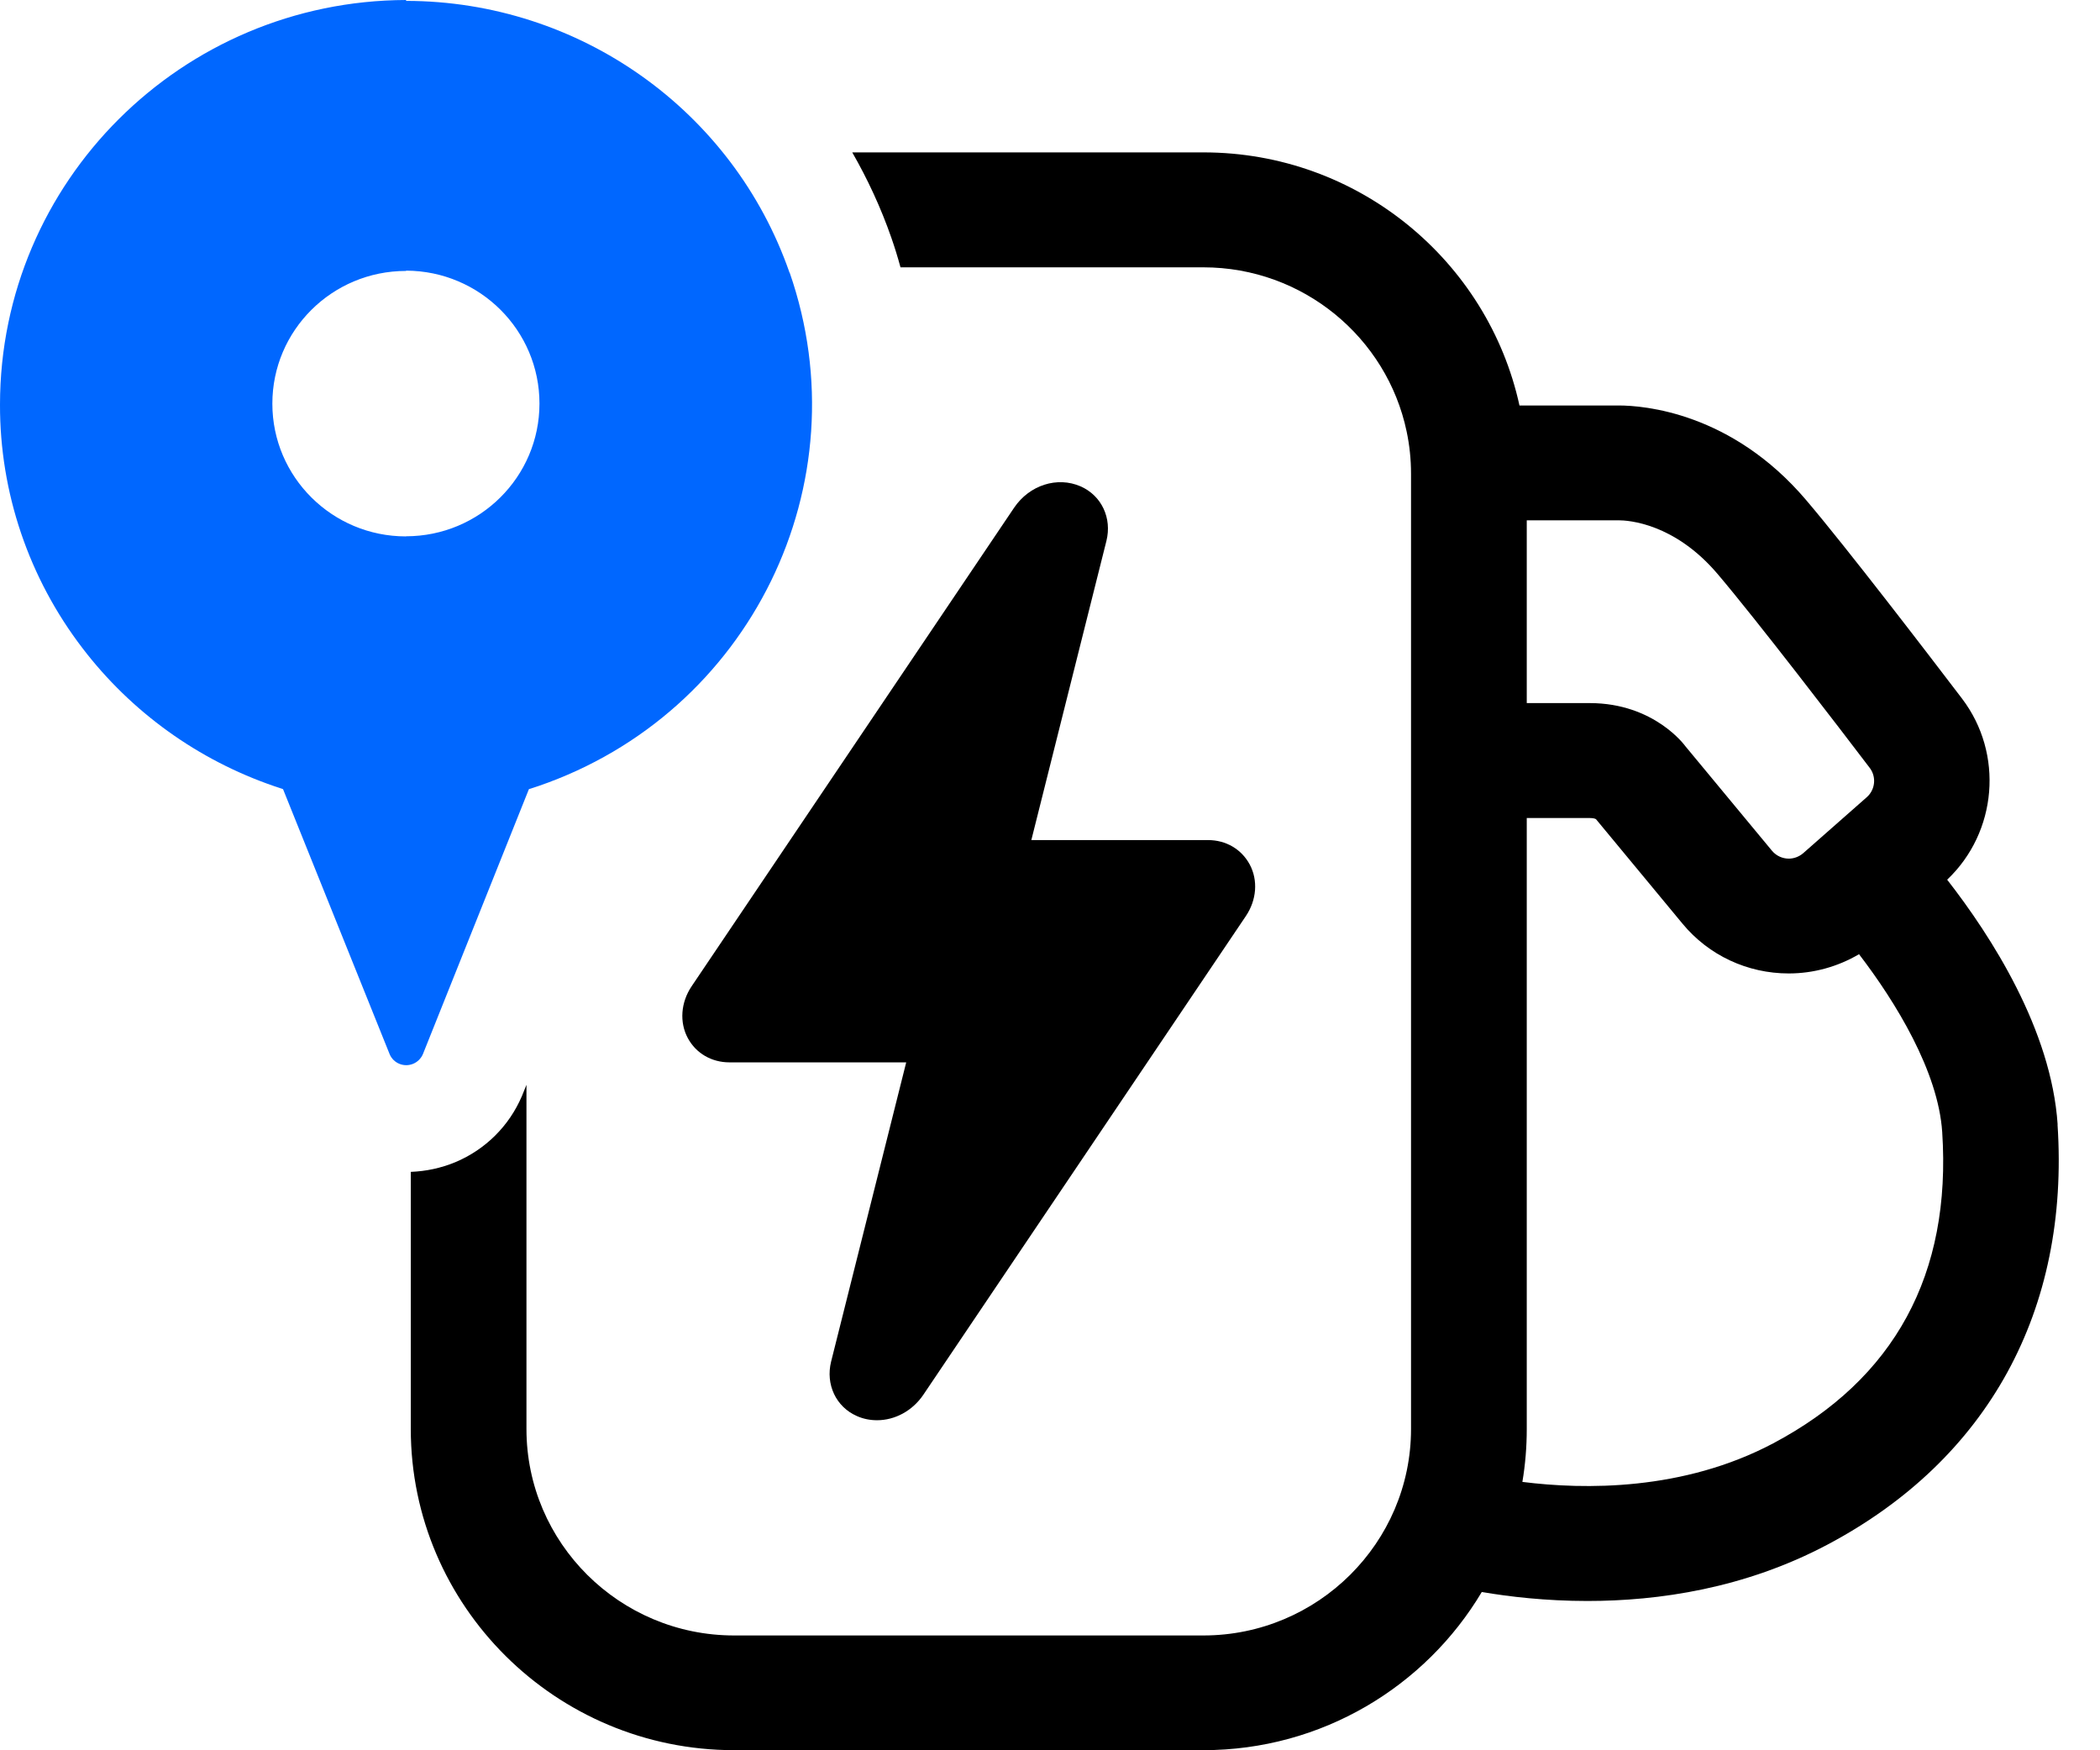 <svg width="36" height="30" viewBox="0 0 36 30" fill="none" xmlns="http://www.w3.org/2000/svg">
<g clip-path="url(#clip0_173_3242)">
<path d="M12.507 18.209H15.535L14.248 23.336C14.15 23.728 14.331 24.114 14.689 24.271C14.8 24.321 14.918 24.343 15.035 24.343C15.339 24.343 15.64 24.185 15.829 23.906L21.358 15.701C21.543 15.426 21.569 15.087 21.423 14.816C21.282 14.555 21.017 14.399 20.708 14.399H17.68L18.967 9.272C19.065 8.88 18.884 8.495 18.526 8.337C18.125 8.161 17.647 8.315 17.385 8.702L11.855 16.907C11.671 17.182 11.645 17.521 11.791 17.793C11.931 18.053 12.197 18.209 12.505 18.209H12.507Z" fill="black"/>
<path d="M35.274 19.277C35.167 17.65 34.135 16.047 33.38 15.078C34.238 14.265 34.354 12.919 33.634 11.973C33.062 11.222 31.659 9.39 30.963 8.572C29.685 7.068 28.178 6.95 27.748 6.95C27.722 6.95 27.7 6.95 27.68 6.95H26.048C25.507 4.474 23.284 2.612 20.631 2.612H14.61C14.874 3.072 15.101 3.56 15.28 4.074C15.339 4.243 15.391 4.412 15.437 4.582H20.629C22.34 4.582 23.775 5.789 24.113 7.392C24.163 7.627 24.189 7.871 24.189 8.119V24.493C24.189 26.443 22.591 28.032 20.629 28.032H12.585C10.622 28.032 9.025 26.445 9.025 24.493V18.594L8.947 18.787C8.728 19.299 8.323 19.702 7.808 19.919C7.557 20.023 7.299 20.076 7.042 20.086V24.492C7.042 27.527 9.529 29.998 12.585 29.998H20.629C22.658 29.998 24.436 28.909 25.402 27.287C25.876 27.368 26.5 27.441 27.213 27.441C28.433 27.441 29.91 27.227 31.33 26.474C34.081 25.016 35.483 22.459 35.272 19.273L35.274 19.277ZM26.173 8.918H27.715C27.715 8.918 27.726 8.918 27.746 8.918C27.913 8.918 28.705 8.966 29.447 9.841C30.117 10.63 31.522 12.464 32.052 13.161C32.17 13.315 32.148 13.535 32.002 13.664L30.913 14.623C30.841 14.685 30.752 14.717 30.665 14.717C30.558 14.717 30.451 14.671 30.376 14.581L28.891 12.789C28.891 12.789 28.365 12.051 27.252 12.051H26.173V8.918ZM30.398 24.739C28.852 25.557 27.157 25.534 26.098 25.4C26.148 25.104 26.173 24.802 26.173 24.493V14.021H27.252C27.311 14.021 27.342 14.031 27.359 14.04L28.843 15.832C29.292 16.375 29.956 16.685 30.664 16.685C31.09 16.685 31.506 16.569 31.869 16.355C32.497 17.175 33.226 18.363 33.295 19.403C33.455 21.841 32.48 23.635 30.398 24.739Z" fill="black"/>
<path d="M13.535 4.674C12.566 1.889 9.929 0.02 6.964 0.015L6.959 0C3.115 0.013 0.002 3.113 2.03677e-05 6.934C-0.004 8.443 0.495 9.911 1.416 11.112C2.251 12.204 3.392 13.025 4.695 13.473L4.852 13.526L6.68 18.07C6.746 18.226 6.927 18.299 7.084 18.233C7.158 18.202 7.217 18.143 7.249 18.07L9.067 13.526L9.23 13.473C12.865 12.224 14.793 8.284 13.537 4.672L13.535 4.674ZM6.959 9.194C5.694 9.194 4.669 8.175 4.669 6.919C4.669 5.662 5.694 4.644 6.959 4.644L6.964 4.639C8.227 4.644 9.248 5.662 9.248 6.917C9.248 8.174 8.223 9.192 6.959 9.192V9.194Z" fill="#0067FF"/>
</g>
<defs>
<clipPath id="clip0_173_3242">
<rect width="35.294" height="30" fill="white"/>
</clipPath>
</defs>
</svg>
